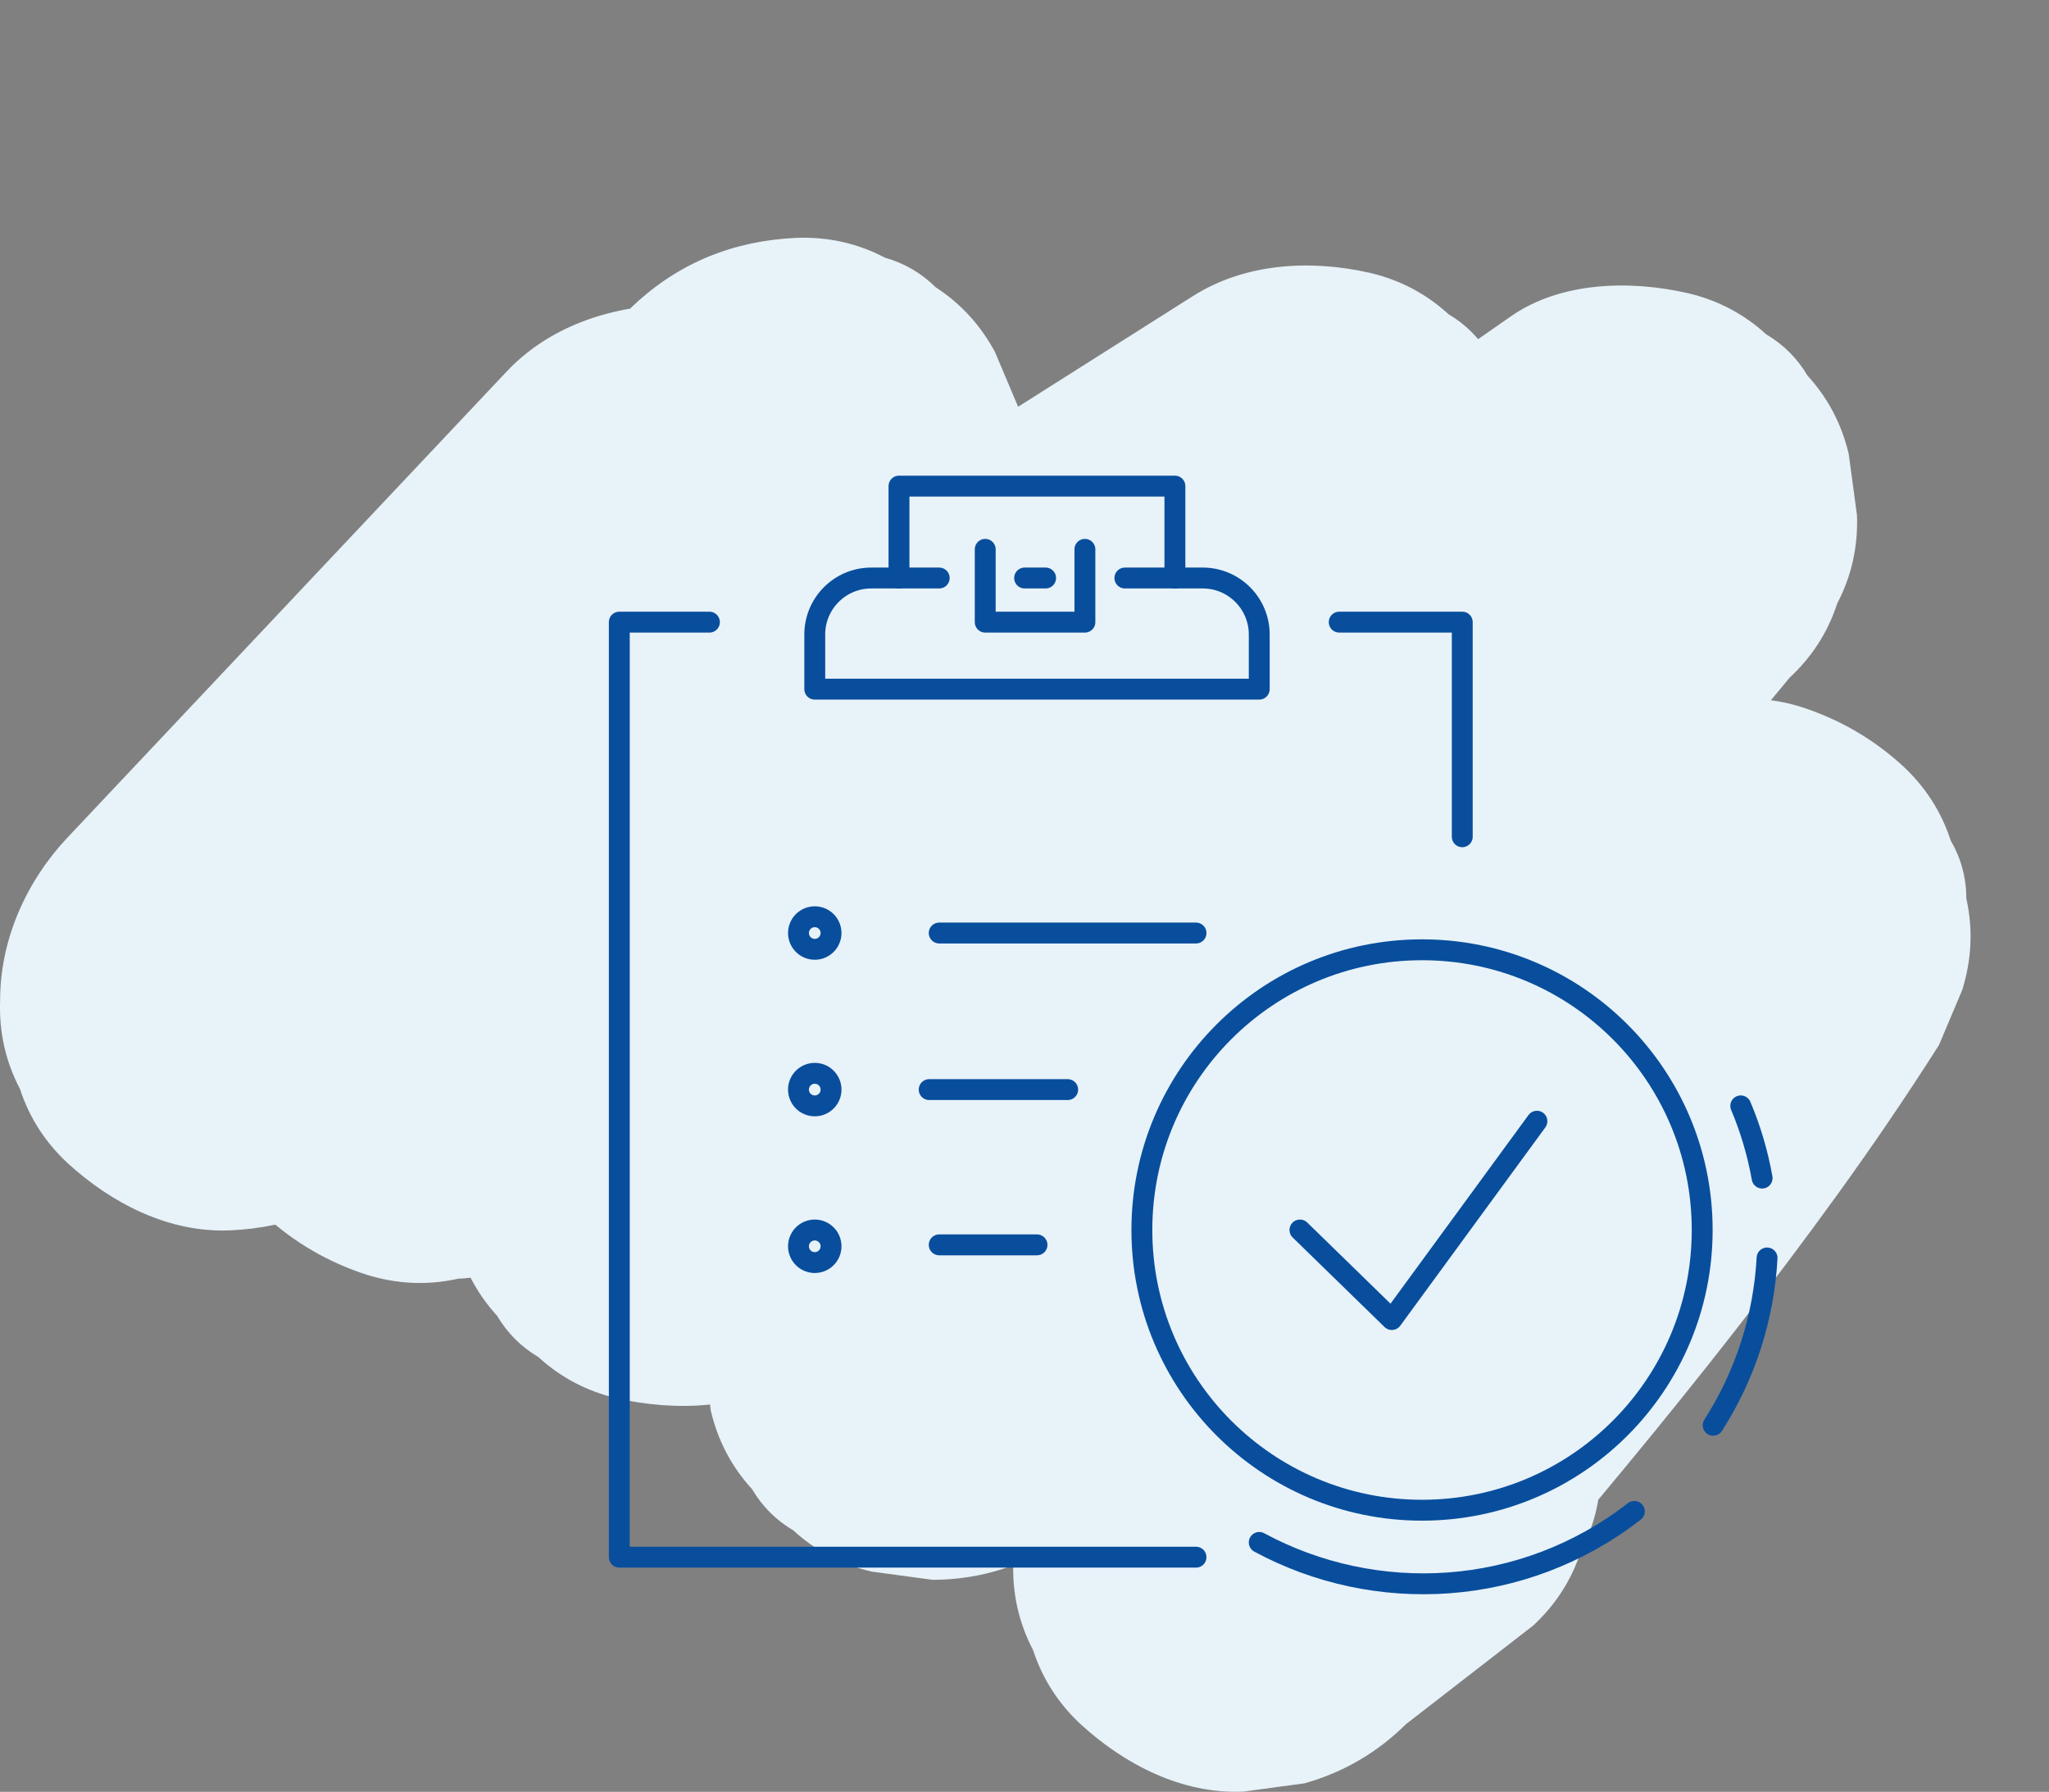 <svg xmlns="http://www.w3.org/2000/svg" id="Calque_2" data-name="Calque 2" viewBox="0 0 173.7 151.87"><rect x="0" y="0" width="173.7" height="151.87" fill="#808080" stroke="none"/><defs><style>      .cls-1 {        fill: none;        stroke: #084e9d;        stroke-linecap: round;        stroke-linejoin: round;        stroke-width: 1.77px;      }      .cls-2 {        fill: #e8f2f9;        stroke-width: 0px;      }    </style></defs><g id="Calque_1-2" data-name="Calque 1"><g><path class="cls-2" d="m42.94,31.5c-12.41,13.16-24.81,26.32-37.22,39.49C2.23,74.7.01,79.63.01,84.78c-.1,2.68.46,5.19,1.68,7.51.79,2.42,2.13,4.51,4.03,6.28,3.72,3.41,8.6,5.94,13.79,5.71s9.9-2.06,13.79-5.71c12.43-11.68,24.85-23.36,37.28-35.04,3.58-3.36,7.15-6.72,10.73-10.09-10.21-7.88-20.42-15.75-30.63-23.63-10.42,16.52-20.84,33.05-31.27,49.57l-1.97,4.66c-.81,2.59-.93,5.18-.35,7.78,0,1.76.45,3.4,1.33,4.92.79,2.42,2.13,4.51,4.03,6.28,2.49,2.29,5.39,3.97,8.6,5.01,2.59.81,5.18.93,7.78.35,2.6-.12,5.01-.89,7.25-2.31,19.42-12.29,38.84-24.59,58.26-36.88,5.49-3.47,10.98-6.95,16.46-10.42-7.88-10.21-15.75-20.42-23.63-30.63-13.89,14.99-27.77,29.98-41.66,44.98-3.95,4.27-7.9,8.53-11.85,12.8-3.33,3.59-5.94,8.74-5.71,13.79l.7,5.18c.6,2.54,1.77,4.75,3.49,6.63.87,1.47,2.03,2.63,3.5,3.5,1.88,1.72,4.09,2.89,6.63,3.49,4.88,1.11,10.76,1.01,15.03-1.97,20.9-14.56,41.79-29.12,62.69-43.67,5.92-4.13,11.84-8.25,17.76-12.38-7.88-10.21-15.75-20.42-23.63-30.63-15.27,18.36-30.54,36.71-45.81,55.07-4.35,5.23-8.7,10.45-13.04,15.68-1.9,1.77-3.25,3.86-4.03,6.28-1.22,2.32-1.78,4.83-1.68,7.51l.7,5.18c.6,2.54,1.77,4.75,3.49,6.63.87,1.47,2.03,2.63,3.5,3.5,1.88,1.72,4.09,2.89,6.63,3.49l5.18.7c3.52-.01,6.8-.9,9.84-2.66,17.82-9.28,35.64-18.56,53.45-27.84,5.01-2.61,10.01-5.21,15.02-7.82l-26.68-26.68c-4.57,7.18-9.52,14.1-14.71,20.83l3.05-3.95c-8.71,11.28-18.06,22.03-27.42,32.78-1.9,1.77-3.25,3.86-4.03,6.28-1.22,2.32-1.78,4.83-1.68,7.51-.1,2.68.46,5.19,1.68,7.51.79,2.42,2.13,4.51,4.03,6.28,3.72,3.41,8.6,5.94,13.79,5.71l5.18-.7c3.3-.93,6.17-2.6,8.6-5.01,3.6-2.79,7.2-5.58,10.8-8.37,1.9-1.77,3.25-3.86,4.03-6.28,1.22-2.32,1.78-4.83,1.68-7.51.1-2.68-.46-5.19-1.68-7.51-.79-2.42-2.13-4.51-4.03-6.28-3.72-3.41-8.6-5.94-13.79-5.71l-5.18.7c-3.3.93-6.17,2.6-8.6,5.01-3.6,2.79-7.2,5.58-10.8,8.37l27.58,27.58c12.68-14.57,25.26-29.23,36.58-44.9,2.99-4.14,5.86-8.35,8.6-12.66l1.97-4.66c.81-2.59.93-5.18.35-7.78,0-1.76-.45-3.4-1.33-4.92-.79-2.42-2.13-4.51-4.03-6.28-2.49-2.29-5.39-3.97-8.6-5.01-4.92-1.59-10.6-.34-15.03,1.97-17.82,9.28-35.64,18.56-53.45,27.84-5.01,2.61-10.01,5.21-15.02,7.82,7.88,10.21,15.75,20.42,23.63,30.63,15.27-18.36,30.54-36.71,45.81-55.07,4.35-5.23,8.7-10.45,13.04-15.68,1.9-1.77,3.25-3.86,4.03-6.28,1.22-2.32,1.78-4.83,1.68-7.51l-.7-5.18c-.6-2.54-1.77-4.75-3.49-6.63-.87-1.47-2.03-2.63-3.5-3.5-1.88-1.72-4.09-2.89-6.63-3.49-4.88-1.11-10.76-1.01-15.03,1.97-20.9,14.56-41.79,29.12-62.69,43.67-5.92,4.13-11.84,8.25-17.76,12.38,7.88,10.21,15.75,20.42,23.63,30.63,13.89-14.99,27.77-29.98,41.66-44.98,3.95-4.27,7.9-8.53,11.85-12.8,3.33-3.59,5.94-8.74,5.71-13.79l-.7-5.18c-.6-2.54-1.77-4.75-3.49-6.63-.87-1.47-2.03-2.63-3.5-3.5-1.88-1.72-4.09-2.89-6.63-3.49-5.02-1.14-10.56-.86-15.03,1.97-19.42,12.29-38.84,24.59-58.26,36.88-5.49,3.47-10.98,6.95-16.46,10.42l26.68,26.68c10.42-16.52,20.84-33.05,31.27-49.57,1.43-2.24,2.2-4.65,2.31-7.25.58-2.59.46-5.18-.35-7.78l-1.97-4.66c-1.23-2.27-2.9-4.1-5.02-5.47-1.22-1.21-2.65-2.04-4.3-2.51-2.32-1.22-4.83-1.78-7.51-1.68-5.26.24-9.9,2.06-13.79,5.71-12.43,11.68-24.85,23.36-37.28,35.04-3.58,3.36-7.15,6.72-10.73,10.09l27.58,27.58c12.41-13.16,24.81-26.32,37.22-39.49,3.49-3.71,5.71-8.64,5.71-13.79.1-2.68-.46-5.19-1.68-7.51-.79-2.42-2.13-4.51-4.03-6.28-3.72-3.41-8.6-5.94-13.79-5.71s-10.21,1.91-13.79,5.71h0Z"></path><g><polyline class="cls-1" points="101.39 131.98 52.5 131.98 52.5 52.73 60.14 52.73"></polyline><polyline class="cls-1" points="113.53 52.73 123.96 52.73 123.96 70.92"></polyline><line class="cls-1" x1="88.64" y1="48.99" x2="86.86" y2="48.99"></line><path class="cls-1" d="m79.62,48.99h-5.76c-2.65,0-4.79,2.15-4.79,4.79v4.63h37.68v-4.63c0-2.65-2.15-4.79-4.79-4.79h-6.6"></path><polyline class="cls-1" points="76.21 48.99 76.21 41.2 99.6 41.2 99.6 48.99"></polyline><polyline class="cls-1" points="83.52 46.56 83.52 52.73 91.97 52.73 91.97 46.56"></polyline><line class="cls-1" x1="101.39" y1="79.08" x2="79.62" y2="79.08"></line><line class="cls-1" x1="90.51" y1="92.35" x2="78.77" y2="92.35"></line><line class="cls-1" x1="87.91" y1="105.51" x2="79.62" y2="105.51"></line><circle class="cls-1" cx="69.07" cy="79.08" r="1.38"></circle><circle class="cls-1" cx="69.07" cy="92.35" r="1.38"></circle><circle class="cls-1" cx="69.07" cy="105.63" r="1.38"></circle><path class="cls-1" d="m144.3,104.25c0,13.12-10.63,23.75-23.75,23.75s-23.75-10.63-23.75-23.75,10.63-23.75,23.75-23.75,23.75,10.63,23.75,23.75Z"></path><path class="cls-1" d="m138.55,128.1c-9.43,7.32-21.93,7.96-31.8,2.63"></path><path class="cls-1" d="m149.8,106.62c-.27,4.99-1.82,9.89-4.57,14.18"></path><path class="cls-1" d="m147.57,93.73c.84,1.99,1.44,4.04,1.81,6.12"></path><polyline class="cls-1" points="110.2 104.25 117.99 111.84 130.29 95.03"></polyline></g></g></g></svg>